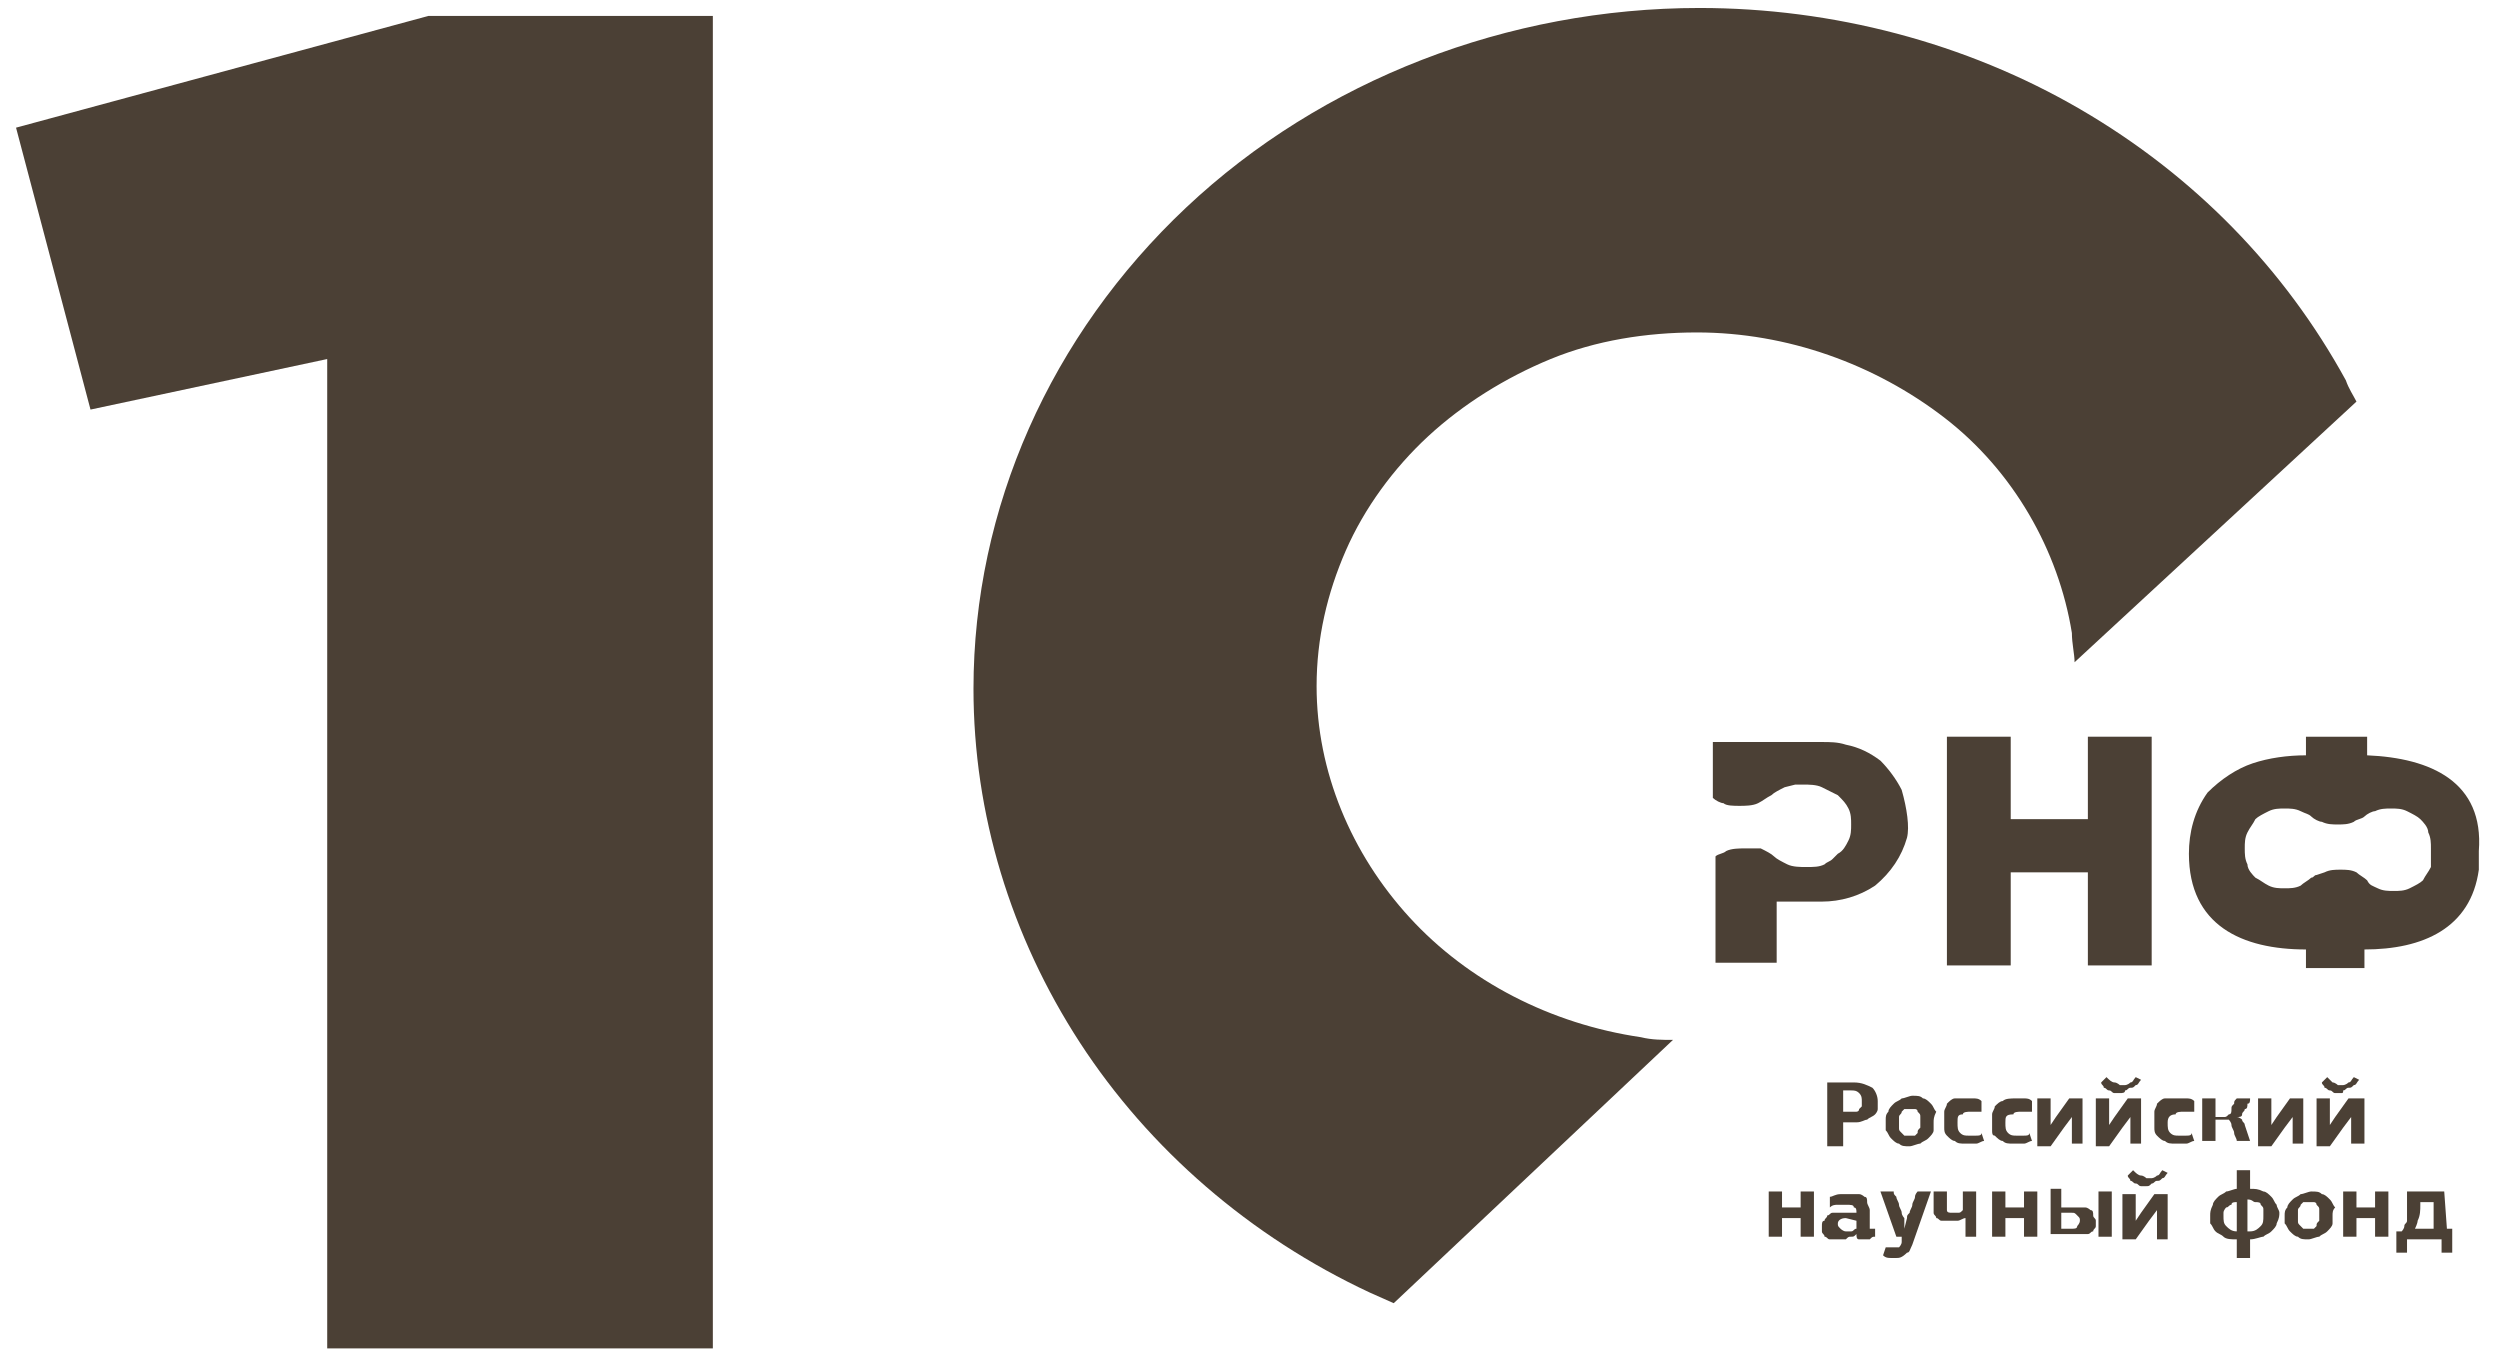 <svg width="94" height="51" viewBox="0 0 94 51" fill="none" xmlns="http://www.w3.org/2000/svg">
<path d="M70.603 41.4C70.603 41.5 70.603 41.6 70.603 41.7C70.603 41.8 70.504 41.9 70.504 41.9C70.403 42 70.303 42 70.204 42.1C70.103 42.1 70.004 42.2 69.803 42.2H69.303V43.1H68.704V40.7H69.704C70.004 40.7 70.204 40.8 70.403 40.9C70.504 41 70.603 41.2 70.603 41.4ZM69.303 41V41.8H69.704H69.803C69.803 41.8 69.903 41.8 69.903 41.7L70.004 41.6C70.004 41.6 70.004 41.5 70.004 41.4C70.004 41.3 70.004 41.2 69.903 41.1C69.803 41 69.704 41 69.603 41H69.303Z" fill="#4B4035"/>
<path d="M72.704 42.2C72.704 42.3 72.704 42.4 72.704 42.5C72.704 42.6 72.603 42.7 72.504 42.8C72.403 42.9 72.303 42.9 72.204 43C72.103 43 71.903 43.1 71.803 43.1C71.603 43.1 71.504 43.1 71.403 43C71.303 43 71.204 42.9 71.103 42.8C71.004 42.7 71.004 42.6 70.903 42.5C70.903 42.4 70.903 42.3 70.903 42.1C70.903 42 70.903 41.9 71.004 41.8C71.004 41.7 71.103 41.6 71.204 41.5C71.303 41.4 71.403 41.4 71.504 41.3C71.603 41.3 71.803 41.2 71.903 41.2C72.103 41.2 72.204 41.2 72.303 41.3C72.403 41.3 72.504 41.4 72.603 41.5C72.704 41.6 72.704 41.7 72.803 41.8C72.704 42 72.704 42.1 72.704 42.2ZM72.204 42.2C72.204 42.1 72.204 42.1 72.204 42C72.204 41.9 72.204 41.9 72.103 41.8C72.103 41.7 72.004 41.7 72.004 41.7C72.004 41.7 71.903 41.7 71.803 41.7C71.704 41.7 71.704 41.7 71.603 41.7L71.504 41.8C71.504 41.9 71.403 41.9 71.403 42C71.403 42.1 71.403 42.1 71.403 42.2C71.403 42.3 71.403 42.3 71.403 42.4C71.403 42.5 71.403 42.5 71.504 42.6L71.603 42.7C71.603 42.7 71.704 42.7 71.803 42.7C71.903 42.7 71.903 42.7 72.004 42.7L72.103 42.6C72.103 42.5 72.103 42.5 72.204 42.4C72.204 42.3 72.204 42.3 72.204 42.2Z" fill="#4B4035"/>
<path d="M73.603 42.2C73.603 42.4 73.603 42.5 73.704 42.6C73.803 42.7 73.903 42.7 74.004 42.7C74.103 42.7 74.204 42.7 74.303 42.7C74.403 42.7 74.504 42.7 74.504 42.6L74.603 42.9C74.504 42.9 74.403 43 74.303 43C74.204 43 74.103 43 73.903 43C73.704 43 73.603 43 73.504 42.9C73.403 42.9 73.303 42.8 73.204 42.7C73.103 42.6 73.103 42.5 73.103 42.4C73.103 42.3 73.103 42.2 73.103 42.1C73.103 42 73.103 41.9 73.103 41.8C73.103 41.7 73.204 41.6 73.204 41.5C73.303 41.4 73.403 41.3 73.504 41.3C73.603 41.3 73.704 41.3 73.903 41.3C74.004 41.3 74.103 41.3 74.204 41.3C74.303 41.3 74.403 41.3 74.504 41.4C74.504 41.5 74.504 41.5 74.504 41.6C74.504 41.7 74.504 41.7 74.504 41.8C74.403 41.8 74.303 41.8 74.303 41.8C74.204 41.8 74.204 41.8 74.103 41.8C74.004 41.8 73.803 41.8 73.803 41.9C73.603 41.9 73.603 42 73.603 42.2Z" fill="#4B4035"/>
<path d="M75.403 42.2C75.403 42.4 75.403 42.5 75.504 42.6C75.603 42.7 75.704 42.7 75.803 42.7C75.903 42.7 76.004 42.7 76.103 42.7C76.204 42.7 76.303 42.7 76.303 42.6L76.403 42.9C76.303 42.9 76.204 43 76.103 43C76.004 43 75.903 43 75.704 43C75.504 43 75.403 43 75.303 42.9C75.204 42.9 75.103 42.8 75.004 42.7C74.903 42.7 74.903 42.6 74.903 42.5C74.903 42.4 74.903 42.3 74.903 42.2C74.903 42.1 74.903 42 74.903 41.9C74.903 41.8 75.004 41.7 75.004 41.6C75.103 41.5 75.204 41.4 75.303 41.4C75.403 41.3 75.603 41.3 75.803 41.3C75.903 41.3 76.004 41.3 76.103 41.3C76.204 41.3 76.303 41.3 76.403 41.4C76.403 41.5 76.403 41.5 76.403 41.6C76.403 41.7 76.403 41.7 76.403 41.8C76.303 41.8 76.204 41.8 76.204 41.8C76.103 41.8 76.103 41.8 76.004 41.8C75.903 41.8 75.704 41.8 75.704 41.9C75.403 41.9 75.403 42 75.403 42.2Z" fill="#4B4035"/>
<path d="M77.903 43V42L77.603 42.4L77.103 43.1H76.603V41.3H77.103V42.3L77.303 42L77.803 41.3H78.303V43H77.903Z" fill="#4B4035"/>
<path d="M80.103 43V42L79.803 42.4L79.303 43.1H78.803V41.3H79.303V42.3L79.504 42L80.004 41.3H80.504V43H80.103ZM79.704 41.1C79.603 41.1 79.603 41.1 79.504 41.1C79.403 41.1 79.403 41 79.303 41C79.204 41 79.204 40.9 79.103 40.9C79.103 40.8 79.004 40.8 79.004 40.7L79.204 40.5C79.303 40.6 79.403 40.7 79.504 40.7C79.603 40.7 79.704 40.8 79.704 40.8C79.704 40.8 79.704 40.8 79.803 40.8H79.903C79.903 40.8 80.004 40.8 80.103 40.7C80.204 40.7 80.204 40.6 80.303 40.5L80.504 40.6C80.403 40.7 80.403 40.8 80.303 40.8C80.204 40.9 80.204 40.9 80.103 40.9C80.004 40.9 80.004 41 79.903 41C79.903 41.1 79.803 41.1 79.704 41.1Z" fill="#4B4035"/>
<path d="M81.504 42.2C81.504 42.4 81.504 42.5 81.603 42.6C81.704 42.7 81.803 42.7 81.903 42.7C82.004 42.7 82.103 42.7 82.204 42.7C82.303 42.7 82.403 42.7 82.403 42.6L82.504 42.9C82.403 42.9 82.303 43 82.204 43C82.103 43 82.004 43 81.803 43C81.603 43 81.504 43 81.403 42.9C81.303 42.9 81.204 42.8 81.103 42.7C81.004 42.6 81.004 42.5 81.004 42.4C81.004 42.3 81.004 42.2 81.004 42.1C81.004 42 81.004 41.9 81.004 41.8C81.004 41.7 81.103 41.6 81.103 41.5C81.204 41.4 81.303 41.3 81.403 41.3C81.504 41.3 81.704 41.3 81.903 41.3C82.004 41.3 82.103 41.3 82.204 41.3C82.303 41.3 82.403 41.3 82.504 41.4C82.504 41.5 82.504 41.5 82.504 41.6C82.504 41.7 82.504 41.7 82.504 41.8C82.403 41.8 82.303 41.8 82.303 41.8C82.204 41.8 82.204 41.8 82.103 41.8C82.004 41.8 81.803 41.8 81.803 41.9C81.603 41.9 81.504 42 81.504 42.2Z" fill="#4B4035"/>
<path d="M82.803 43V41.3H83.303V42H83.603C83.704 42 83.704 42 83.803 41.9C83.903 41.9 83.903 41.8 83.903 41.7C83.903 41.6 83.903 41.6 84.004 41.5C84.004 41.4 84.004 41.4 84.103 41.3H84.603C84.603 41.4 84.603 41.5 84.504 41.5C84.504 41.6 84.504 41.7 84.403 41.7C84.403 41.8 84.303 41.8 84.303 41.9C84.303 42 84.204 42 84.103 42C84.204 42 84.303 42.1 84.303 42.1C84.303 42.2 84.403 42.2 84.403 42.3L84.603 42.9H84.103C84.103 42.8 84.004 42.7 84.004 42.6C84.004 42.5 83.903 42.4 83.903 42.3C83.903 42.2 83.803 42.1 83.803 42.1C83.704 42.1 83.704 42.1 83.603 42.1H83.303V42.9H82.803V43Z" fill="#4B4035"/>
<path d="M86.204 43V42L85.903 42.4L85.403 43.1H84.903V41.3H85.403V42.3L85.603 42L86.103 41.3H86.603V43H86.204Z" fill="#4B4035"/>
<path d="M88.403 43V42L88.103 42.4L87.603 43.1H87.103V41.3H87.603V42.3L87.803 42L88.303 41.3H88.903V43H88.403ZM88.004 41.1C87.903 41.1 87.903 41.1 87.803 41.1C87.704 41.1 87.704 41 87.603 41C87.504 41 87.504 40.9 87.403 40.9C87.403 40.8 87.303 40.8 87.303 40.7L87.504 40.5C87.603 40.6 87.704 40.7 87.704 40.7C87.803 40.7 87.903 40.8 87.903 40.8C87.903 40.8 87.903 40.8 88.004 40.8H88.103C88.103 40.8 88.204 40.8 88.303 40.7C88.403 40.7 88.403 40.6 88.504 40.5L88.704 40.6C88.603 40.7 88.603 40.8 88.504 40.8C88.403 40.9 88.403 40.9 88.303 40.9C88.204 40.9 88.204 41 88.103 41C88.103 41.1 88.103 41.1 88.004 41.1Z" fill="#4B4035"/>
<path d="M67.704 46.5V45.8H67.004V46.5H66.504V44.8H67.004V45.4H67.704V44.8H68.204V46.5H67.704Z" fill="#4B4035"/>
<path d="M70.303 46.2H70.504V46.5C70.403 46.5 70.403 46.5 70.303 46.6C70.204 46.6 70.103 46.6 70.103 46.6C70.004 46.6 70.004 46.6 69.903 46.6C69.803 46.6 69.803 46.5 69.803 46.4C69.704 46.5 69.704 46.5 69.603 46.5C69.504 46.5 69.504 46.5 69.403 46.6C69.303 46.6 69.303 46.6 69.204 46.6H69.103C69.004 46.6 68.903 46.6 68.803 46.6C68.704 46.6 68.704 46.5 68.603 46.5C68.603 46.4 68.504 46.4 68.504 46.3C68.504 46.2 68.504 46.2 68.504 46.1C68.504 46 68.504 45.9 68.603 45.9C68.603 45.8 68.704 45.8 68.704 45.7C68.803 45.7 68.803 45.6 68.903 45.6C69.004 45.6 69.103 45.6 69.204 45.6C69.303 45.6 69.403 45.6 69.504 45.6C69.603 45.6 69.704 45.6 69.803 45.6C69.803 45.5 69.803 45.4 69.704 45.4C69.704 45.3 69.603 45.3 69.403 45.3C69.303 45.3 69.204 45.3 69.103 45.3C69.004 45.3 68.903 45.3 68.803 45.4C68.803 45.3 68.803 45.3 68.803 45.2C68.803 45.1 68.803 45.1 68.803 45C68.903 45 69.004 44.9 69.204 44.9C69.303 44.9 69.504 44.9 69.603 44.9C69.704 44.9 69.803 44.9 69.903 44.9C70.004 44.9 70.103 45 70.103 45C70.204 45 70.204 45.1 70.204 45.2C70.204 45.3 70.303 45.4 70.303 45.5V46.2ZM69.403 45.8C69.204 45.8 69.103 45.9 69.103 46C69.103 46.1 69.103 46.1 69.204 46.2C69.204 46.2 69.303 46.3 69.403 46.3C69.504 46.3 69.504 46.3 69.603 46.3C69.704 46.3 69.704 46.2 69.803 46.2V45.9L69.403 45.8Z" fill="#4B4035"/>
<path d="M71.603 46.2L71.704 45.8C71.704 45.7 71.704 45.7 71.803 45.6C71.803 45.5 71.903 45.4 71.903 45.3C71.903 45.2 72.004 45.1 72.004 45C72.004 44.9 72.103 44.8 72.103 44.8H72.603L71.903 46.8C71.803 47 71.803 47.1 71.704 47.1C71.504 47.3 71.403 47.3 71.303 47.3C71.204 47.3 71.204 47.3 71.103 47.3C71.004 47.3 70.903 47.3 70.803 47.2L70.903 46.9C71.004 46.9 71.004 46.9 71.103 46.9H71.204C71.303 46.9 71.303 46.9 71.403 46.9C71.403 46.9 71.504 46.8 71.504 46.7C71.504 46.7 71.504 46.7 71.504 46.6C71.504 46.6 71.504 46.6 71.504 46.5H71.303L70.704 44.8H71.204C71.204 44.9 71.204 44.9 71.303 45C71.303 45.1 71.403 45.2 71.403 45.3C71.403 45.4 71.504 45.5 71.504 45.6C71.504 45.7 71.603 45.8 71.603 45.8C71.603 45.9 71.603 45.9 71.603 46C71.603 46.1 71.603 46.2 71.603 46.2Z" fill="#4B4035"/>
<path d="M73.903 46.5V45.8C73.803 45.8 73.704 45.9 73.603 45.9C73.504 45.9 73.403 45.9 73.303 45.9C73.204 45.9 73.103 45.9 73.004 45.9C72.903 45.9 72.903 45.8 72.803 45.8C72.803 45.7 72.704 45.7 72.704 45.6C72.704 45.5 72.704 45.5 72.704 45.4V44.8H73.204V45.3C73.204 45.4 73.204 45.5 73.204 45.5C73.204 45.6 73.303 45.6 73.403 45.6C73.504 45.6 73.504 45.6 73.603 45.6C73.704 45.6 73.704 45.6 73.803 45.5V44.8H74.303V46.5H73.903Z" fill="#4B4035"/>
<path d="M76.103 46.5V45.8H75.403V46.5H74.903V44.8H75.403V45.4H76.103V44.8H76.603V46.5H76.103Z" fill="#4B4035"/>
<path d="M78.903 46.5V44.8H79.403V46.5H78.903ZM77.504 45.7V46.2H77.903C78.004 46.2 78.103 46.2 78.103 46.1C78.103 46.1 78.204 46 78.204 45.9C78.204 45.8 78.204 45.8 78.103 45.7C78.004 45.6 78.004 45.6 77.903 45.6H77.504V45.7ZM77.504 44.8V45.4H78.103C78.204 45.4 78.303 45.4 78.403 45.4C78.504 45.4 78.603 45.5 78.603 45.5C78.704 45.5 78.704 45.6 78.704 45.7C78.704 45.8 78.803 45.8 78.803 45.9C78.803 46 78.803 46.1 78.803 46.1C78.803 46.2 78.704 46.2 78.704 46.3C78.603 46.3 78.603 46.4 78.504 46.4C78.403 46.4 78.303 46.4 78.204 46.4H77.103V44.7H77.504V44.8Z" fill="#4B4035"/>
<path d="M81.103 46.5V45.5L80.803 45.9L80.303 46.6H79.803V44.9H80.303V45.9L80.504 45.6L81.004 44.9H81.504V46.6H81.103V46.5ZM80.704 44.6C80.603 44.6 80.603 44.6 80.504 44.6C80.403 44.6 80.403 44.5 80.303 44.5C80.204 44.5 80.204 44.4 80.103 44.4C80.103 44.3 80.004 44.3 80.004 44.2L80.204 44C80.303 44.1 80.403 44.2 80.504 44.2C80.603 44.2 80.704 44.3 80.704 44.3C80.704 44.3 80.704 44.3 80.803 44.3H80.903C80.903 44.3 81.004 44.3 81.103 44.2C81.204 44.2 81.204 44.1 81.303 44L81.504 44.1C81.403 44.2 81.403 44.3 81.303 44.3C81.204 44.4 81.204 44.4 81.103 44.4C81.004 44.4 81.004 44.5 80.903 44.5C80.803 44.6 80.803 44.6 80.704 44.6Z" fill="#4B4035"/>
<path d="M84.103 46.6C83.903 46.6 83.704 46.6 83.603 46.5C83.504 46.4 83.403 46.4 83.303 46.3C83.204 46.2 83.204 46.1 83.103 46C83.103 45.9 83.103 45.8 83.103 45.7C83.103 45.6 83.103 45.5 83.204 45.3C83.204 45.2 83.303 45.1 83.403 45C83.504 44.9 83.603 44.9 83.704 44.8C83.803 44.8 84.004 44.7 84.103 44.7V44H84.603V44.7C84.803 44.7 84.903 44.7 85.103 44.8C85.204 44.8 85.303 44.9 85.403 45C85.504 45.1 85.504 45.2 85.603 45.3C85.603 45.4 85.704 45.5 85.704 45.6C85.704 45.7 85.704 45.8 85.603 46C85.603 46.1 85.504 46.2 85.403 46.3C85.303 46.4 85.204 46.4 85.103 46.5C85.004 46.5 84.803 46.6 84.603 46.6V47.3H84.103V46.6ZM84.603 46.3C84.803 46.3 84.903 46.2 85.004 46.1C85.103 46 85.103 45.9 85.103 45.7C85.103 45.6 85.103 45.6 85.103 45.5C85.103 45.4 85.103 45.4 85.004 45.3C85.004 45.2 84.903 45.2 84.803 45.2C84.704 45.2 84.704 45.1 84.504 45.1V46.3H84.603ZM83.603 45.7C83.603 45.9 83.603 46 83.704 46.1C83.803 46.2 83.903 46.3 84.103 46.3V45.2C84.004 45.2 83.903 45.2 83.903 45.3C83.803 45.3 83.803 45.4 83.704 45.4C83.704 45.4 83.603 45.5 83.603 45.6C83.603 45.5 83.603 45.6 83.603 45.7Z" fill="#4B4035"/>
<path d="M87.704 45.7C87.704 45.8 87.704 45.9 87.704 46C87.704 46.1 87.603 46.2 87.504 46.3C87.403 46.4 87.303 46.4 87.204 46.5C87.103 46.5 86.903 46.6 86.803 46.6C86.603 46.6 86.504 46.6 86.403 46.5C86.303 46.5 86.204 46.4 86.103 46.3C86.004 46.2 86.004 46.1 85.903 46C85.903 45.9 85.903 45.8 85.903 45.7C85.903 45.6 85.903 45.5 86.004 45.4C86.004 45.3 86.103 45.2 86.204 45.1C86.303 45 86.403 45 86.504 44.9C86.603 44.9 86.803 44.8 86.903 44.8C87.103 44.8 87.204 44.8 87.303 44.9C87.403 44.9 87.504 45 87.603 45.1C87.704 45.2 87.704 45.3 87.803 45.4C87.704 45.5 87.704 45.6 87.704 45.7ZM87.204 45.7C87.204 45.6 87.204 45.6 87.204 45.5C87.204 45.4 87.204 45.4 87.103 45.3C87.103 45.2 87.004 45.2 87.004 45.2C87.004 45.2 86.903 45.2 86.803 45.2C86.704 45.2 86.704 45.2 86.603 45.2L86.504 45.3C86.504 45.4 86.403 45.4 86.403 45.5C86.403 45.6 86.403 45.6 86.403 45.7C86.403 45.8 86.403 45.8 86.403 45.9C86.403 46 86.403 46 86.504 46.1L86.603 46.2C86.603 46.2 86.704 46.2 86.803 46.2C86.903 46.2 86.903 46.2 87.004 46.2L87.103 46.1C87.103 46 87.103 46 87.204 45.9C87.204 45.8 87.204 45.8 87.204 45.7Z" fill="#4B4035"/>
<path d="M89.303 46.5V45.8H88.603V46.5H88.103V44.8H88.603V45.4H89.303V44.8H89.803V46.5H89.303Z" fill="#4B4035"/>
<path d="M92.004 46.2H92.204V47.1H91.803V46.6H90.504V47.1H90.103V46.3H90.303C90.303 46.3 90.403 46.2 90.403 46.1C90.403 46 90.504 46 90.504 45.9C90.504 45.8 90.504 45.7 90.504 45.6C90.504 45.5 90.504 45.4 90.504 45.2V44.8H91.903L92.004 46.2ZM91.004 45.2V45.3C91.004 45.5 91.004 45.7 90.903 45.9C90.903 46 90.803 46.2 90.803 46.2H91.504V45.2H91.004Z" fill="#4B4035"/>
<path d="M71.503 29.7C71.303 29.3 71.003 28.9 70.703 28.6C70.303 28.3 69.903 28.1 69.403 28C69.103 27.9 68.803 27.9 68.503 27.9H64.403V30C64.503 30.1 64.703 30.2 64.803 30.2C64.903 30.3 65.203 30.3 65.403 30.3C65.603 30.3 65.903 30.3 66.103 30.2C66.303 30.1 66.403 30 66.603 29.9C66.703 29.8 66.903 29.7 67.103 29.6L67.503 29.5C67.603 29.5 67.703 29.5 67.803 29.5C68.003 29.5 68.303 29.5 68.503 29.6C68.703 29.7 68.903 29.8 69.103 29.9C69.303 30.1 69.403 30.2 69.503 30.4C69.603 30.6 69.603 30.8 69.603 31C69.603 31.2 69.603 31.4 69.503 31.6C69.403 31.8 69.303 32 69.103 32.1C69.003 32.2 69.003 32.2 68.903 32.3C68.803 32.4 68.703 32.4 68.603 32.5C68.403 32.6 68.203 32.6 67.903 32.6C67.703 32.6 67.403 32.6 67.203 32.5C67.003 32.4 66.803 32.3 66.703 32.2C66.603 32.1 66.403 32 66.203 31.9H66.003C65.903 31.9 65.703 31.9 65.603 31.9C65.403 31.9 65.103 31.9 64.903 32C64.803 32.1 64.603 32.1 64.503 32.2V36.2H66.803V33.9H68.503C69.203 33.9 69.903 33.7 70.503 33.3C71.103 32.8 71.503 32.2 71.703 31.5C71.803 31.1 71.703 30.4 71.503 29.7Z" fill="#4B4035"/>
<path d="M78.504 27.7V30.8H75.603V27.7H73.204V36.3H75.603V32.8H78.504V36.3H80.903V27.7H78.504Z" fill="#4B4035"/>
<path d="M89.004 28.4V27.7H86.704V28.4C86.004 28.4 85.303 28.5 84.704 28.7C84.103 28.9 83.504 29.3 83.004 29.8C82.504 30.5 82.303 31.3 82.303 32.1C82.303 34.8 84.303 35.7 86.704 35.7V36.4H88.903V35.7C91.103 35.7 92.903 34.9 93.204 32.7C93.204 32.5 93.204 32.3 93.204 32C93.403 29.4 91.403 28.5 89.004 28.4ZM91.403 32.6C91.303 32.8 91.204 32.9 91.103 33.1C91.004 33.2 90.803 33.3 90.603 33.4C90.403 33.5 90.204 33.5 90.004 33.5C89.803 33.5 89.603 33.5 89.403 33.4C89.204 33.3 89.103 33.3 89.004 33.1C88.903 33 88.704 32.9 88.603 32.8C88.403 32.7 88.204 32.7 88.004 32.7C87.803 32.7 87.603 32.7 87.403 32.8L87.103 32.9C87.004 32.9 87.004 33 86.903 33C86.803 33.1 86.603 33.2 86.504 33.3C86.303 33.4 86.103 33.4 85.903 33.4C85.704 33.4 85.504 33.4 85.303 33.3C85.103 33.2 85.004 33.1 84.803 33C84.704 32.9 84.504 32.7 84.504 32.5C84.403 32.3 84.403 32.1 84.403 31.9C84.403 31.7 84.403 31.5 84.504 31.3C84.603 31.1 84.704 31 84.803 30.8C84.903 30.7 85.103 30.6 85.303 30.5C85.504 30.4 85.704 30.4 85.903 30.4C86.103 30.4 86.303 30.4 86.504 30.5C86.704 30.6 86.803 30.6 86.903 30.7C87.004 30.8 87.204 30.9 87.303 30.9C87.504 31 87.704 31 87.903 31C88.103 31 88.303 31 88.504 30.9C88.603 30.8 88.803 30.8 88.903 30.7C89.004 30.6 89.204 30.5 89.303 30.5C89.504 30.4 89.704 30.4 89.903 30.4C90.103 30.4 90.303 30.4 90.504 30.5C90.704 30.6 90.903 30.7 91.004 30.8C91.103 30.9 91.303 31.1 91.303 31.3C91.403 31.5 91.403 31.7 91.403 31.9C91.403 32 91.403 32.2 91.403 32.3V32.6Z" fill="#4B4035"/>
<path d="M0.603 4.8L3.403 15.4L12.303 13.5V50.7H26.803V0.6H16.104L0.603 4.8Z" fill="#4B4035"/>
<path d="M88.204 14.3C85.903 10.1 82.504 6.6 78.204 4.1C73.903 1.6 68.903 0.3 63.904 0.3C56.703 0.3 49.703 3 44.603 7.8C39.504 12.6 36.603 19.1 36.603 25.9C36.603 30.6 38.004 35.2 40.603 39.2C43.203 43.2 47.004 46.5 51.504 48.6L52.404 49L62.904 39.1C62.504 39.1 62.103 39.1 61.703 39C58.303 38.5 55.203 36.9 53.004 34.5C50.803 32.1 49.504 29 49.504 25.8C49.504 24 49.904 22.3 50.603 20.7C51.303 19.1 52.404 17.6 53.703 16.4C55.004 15.2 56.603 14.2 58.303 13.5C60.004 12.8 61.904 12.5 63.803 12.5C67.204 12.5 70.504 13.7 73.103 15.7C75.703 17.7 77.403 20.7 77.903 23.8C77.903 24.2 78.004 24.6 78.004 24.9L88.603 15.1C88.504 14.9 88.303 14.6 88.204 14.3Z" fill="#4B4035"/>
</svg>
